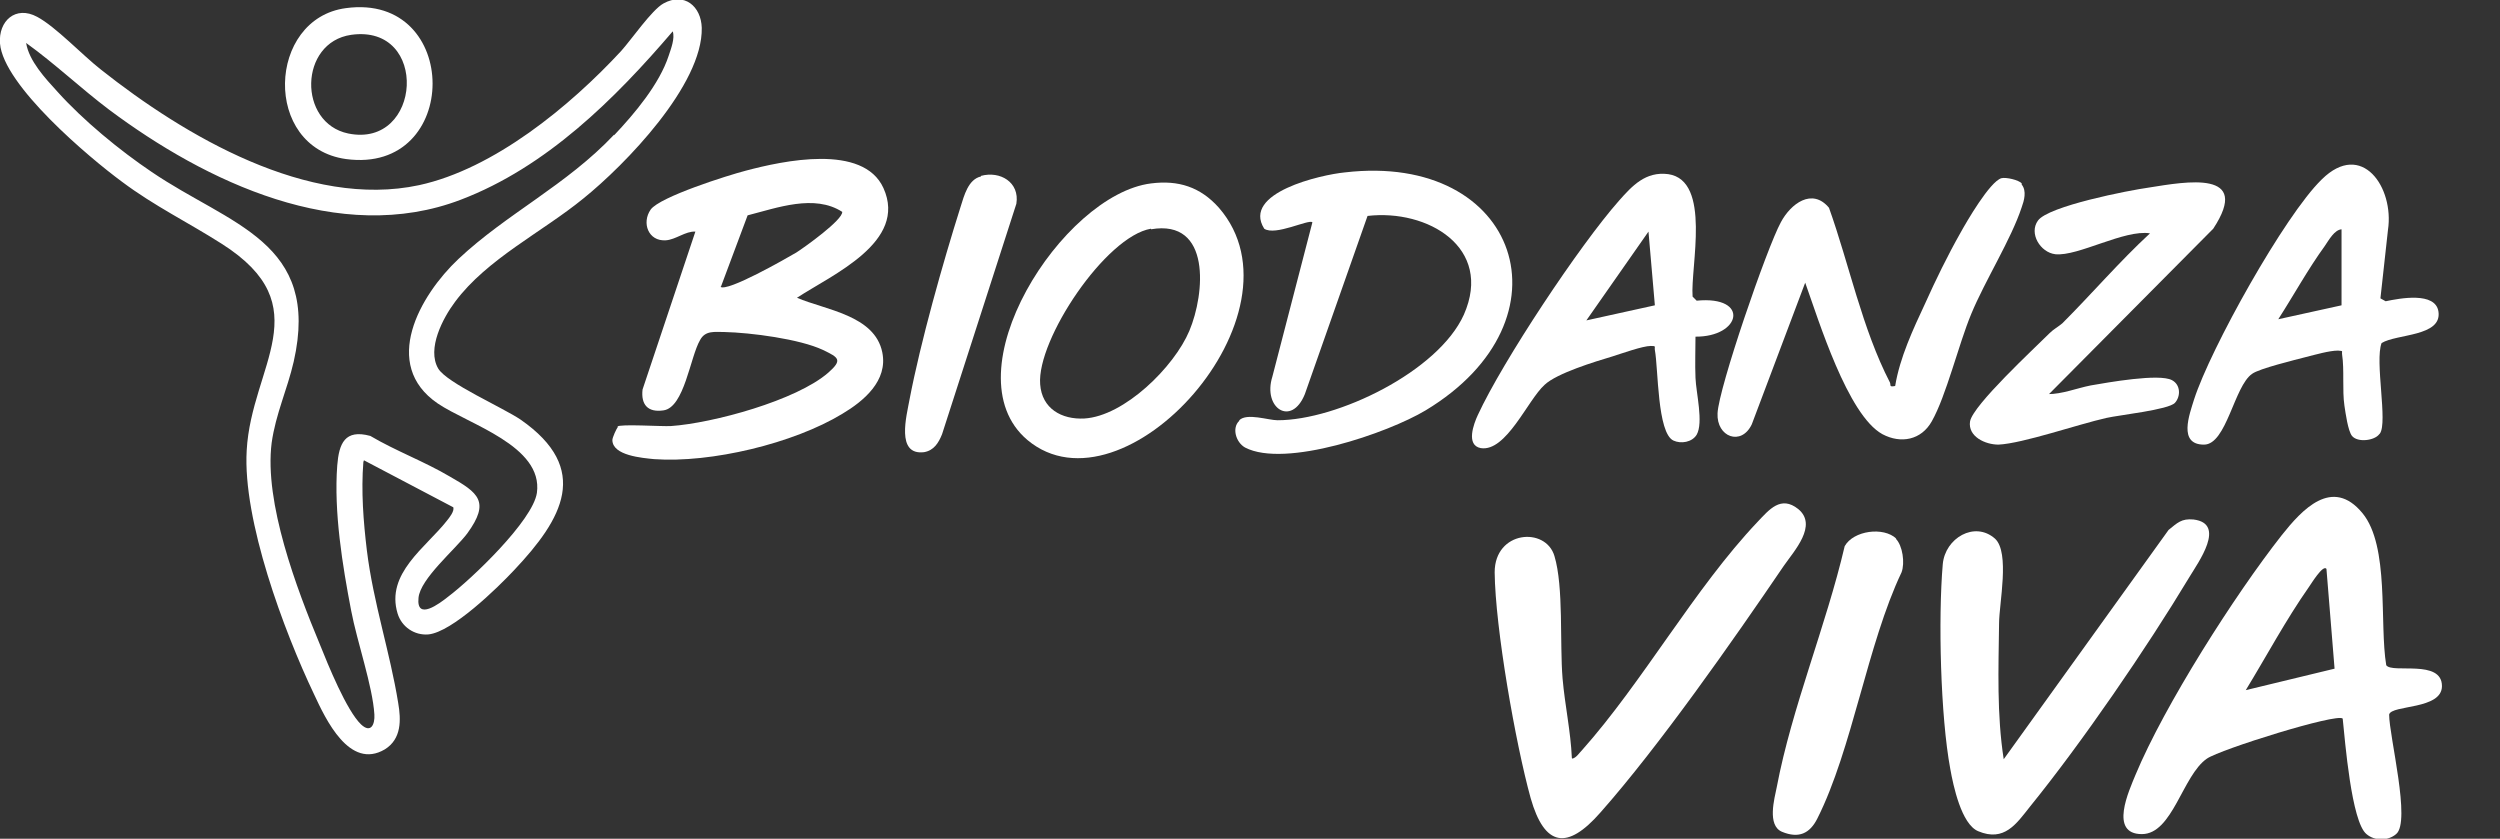 <?xml version="1.0" encoding="UTF-8"?>
<svg xmlns="http://www.w3.org/2000/svg" xmlns:xmpTPg="http://ns.adobe.com/xap/1.0/t/pg/" xmlns:xmpMM="http://ns.adobe.com/xap/1.0/mm/" xmlns:xmpGImg="http://ns.adobe.com/xap/1.0/g/img/" xmlns:xmpG="http://ns.adobe.com/xap/1.0/g/" xmlns:xmp="http://ns.adobe.com/xap/1.0/" xmlns:x="adobe:ns:meta/" xmlns:stRef="http://ns.adobe.com/xap/1.0/sType/ResourceRef#" xmlns:stEvt="http://ns.adobe.com/xap/1.0/sType/ResourceEvent#" xmlns:stDim="http://ns.adobe.com/xap/1.0/sType/Dimensions#" xmlns:rdf="http://www.w3.org/1999/02/22-rdf-syntax-ns#" xmlns:pdf="http://ns.adobe.com/pdf/1.3/" xmlns:illustrator="http://ns.adobe.com/illustrator/1.0/" xmlns:dc="http://purl.org/dc/elements/1.1/" id="Capa_1" version="1.1" viewBox="0 0 430.7 144.5">
  <rect x="0" y="0" width="430.7" height="144.5" fill="#333333" stroke="none"/>
  <defs>
    <style>
      .st0 {
        fill: #fff;
      }
    </style>
  </defs>
  <g>
    <path class="st0" d="M213.5,72.4c1.3-1.3,5,0,6.6,0,10.3,0,27.7-8.4,32.1-18.2,5.1-11.6-6.3-18.2-16.6-17l-10.8,30.7c-2.3,5.7-7.3,2.4-5.6-3l6.9-26.6c-.6-.6-6.4,2.4-8.3,1.1-3.9-6.2,9.8-9.3,13.9-9.7,30-3.5,39.8,25.4,13.9,41-6.5,3.9-24.2,10-31.1,6.4-1.6-.9-2.3-3.4-1-4.6h0Z"></path>
    <path class="st0" d="M348.3,31.8c.9,1.1.4,2.8,0,3.9-1.8,5.5-6.3,12.6-8.7,18.4-2.2,5.3-4.3,14.1-6.8,18.5-1.8,3.2-5.3,3.9-8.5,2.2-6-3.3-11-19.7-13.3-26.1l-9.2,24.4c-1.8,3.8-6.1,2.2-5.9-1.9.2-4.4,8.5-28.5,10.9-32.9,1.7-3.2,5.4-6,8.3-2.5,3.5,9.8,5.7,20.8,10.5,30.1.2.5-.2.8.9.6.8-4.9,3.1-9.8,5.2-14.3,1.7-3.8,3.9-8.3,6-12,1.1-2,5.1-8.9,7.1-9.5.8-.2,3,.3,3.5.9h0Z"></path>
    <path class="st0" d="M409.9,74.8c-.8,1.1-3.7,1.5-4.7.3-.7-.9-1.1-3.9-1.3-5.2-.4-2.7,0-6.2-.4-8.8-.1-.7.3-.6-.7-.7-1.5,0-3.9.7-5.5,1.1-1.9.5-8.1,2-9.3,2.9-3.1,2.1-4.4,12.2-8.3,12.2-4.5,0-2.5-5.2-1.7-7.8,2.8-8.7,15.6-31.7,22-37.9,6.9-6.8,12.5,1.4,11.4,8.7l-1.3,11.8.9.5c2.4-.5,8.6-1.7,9.1,1.8.6,4.3-7.2,3.8-9.8,5.4-1.2,3.1,1.1,13.7-.3,15.6h0ZM403.5,39.5c-1.3,0-2.3,1.9-3,2.9-2.9,4-5.3,8.4-8,12.6l10.9-2.4v-13.1h0Z"></path>
    <path class="st0" d="M292.1,57.9c0,2.4-.1,4.8,0,7.2.1,2.6,1.4,7.7.2,9.8-.8,1.3-2.7,1.6-4,1-2.8-1.3-2.6-12.4-3.2-15.6-.1-.6.3-.7-.7-.7-1.4,0-5,1.3-6.6,1.8-3,.9-9.6,2.9-11.7,4.9-2.9,2.6-6.6,11.6-11,10.9-2.6-.5-1.2-4.2-.5-5.7,4.3-9.3,17.5-29.2,24.3-36.9,2.3-2.6,4.6-5.1,8.5-4.6,7.5,1.1,3.8,16,4.2,21.1l.7.7c9.2-.9,7.7,6.3-.3,6.2h0ZM285.1,52.6l-1.1-12.7-10.7,15.3,11.8-2.6Z"></path>
    <path class="st0" d="M352.8,67.9c2.5,0,4.9-1,7.4-1.5,2.9-.5,11.8-2.1,14-.9,1.5.8,1.5,2.8.5,3.9-1.1,1.2-9.6,2.1-11.8,2.6-4.9,1.1-14.4,4.4-18.6,4.6-2.3,0-5.3-1.4-4.9-4,.5-2.8,11.1-12.6,13.7-15.2.7-.7,1.5-1.1,2.2-1.7,5.1-5.1,9.8-10.6,15.1-15.5-4.4-.7-12.4,4-16.3,3.6-2.6-.3-4.6-3.6-3-5.8,1.8-2.5,15.6-5.2,19.2-5.7,6.3-1,17.7-3.1,11,7.1l-28.4,28.6h0Z"></path>
  </g>
  <g>
    <path class="st0" d="M62.6,79.6c-.4,5,0,10.2.6,15.2,1.1,9,4,17.6,5.4,26.3.5,2.9.6,6.2-2.3,8-6.1,3.6-10.2-5.2-12.2-9.5-5.2-10.9-12.3-30-11.6-42,.8-14.6,12.7-24.8-4.3-35.6-5.8-3.7-11.6-6.5-17.2-10.7C15.3,27.1.6,14.7,0,7.5-.3,3.6,2.7.9,6.4,2.9c3.2,1.7,7.8,6.6,11,9.1,14.4,11.4,35.7,24,54.8,19.9,12.9-2.8,26-13.6,34.8-23.1,1.8-2,5.3-7.1,7.3-8.2,3.6-2,6.5.5,6.6,4.2.2,9.8-13.2,23.6-20.4,29.4-7.1,5.8-16.6,10.4-22.1,17.8-2.1,2.8-4.9,8.1-2.9,11.5,1.5,2.5,11.1,6.7,14.2,8.8,12.2,8.5,7.2,17.1-1.1,25.9-2.9,3.1-10.7,10.7-14.8,11.1-2.4.2-4.6-1.3-5.3-3.6-2.1-6.9,4.9-11.4,8.5-16,.4-.5,1.3-1.6,1.1-2.3l-15.4-8.1h0ZM105.8,23.3c3.5-3.7,7.8-8.8,9.4-13.7.4-1.2,1.1-3,.7-4.2-10,11.7-21.8,23.4-36.5,29-20.9,8-44-3.1-60.6-15.5-4.9-3.7-9.3-7.9-14.3-11.5.5,3.1,3.3,6.1,5.4,8.4,4.4,4.9,10.7,10.1,16.2,13.8,13.5,9.2,29.2,12,24.5,32.7-1.1,4.8-3.1,9-3.8,14-1.3,10.3,4.3,25.1,8.3,34.7,1.4,3.5,4.6,11.4,7.1,13.8,1.7,1.6,2.4,0,2.3-1.7-.3-4.9-3-12.6-4-17.9-1.5-7.8-3-17-2.4-25,.3-3.8,1.3-6.3,5.7-5.1,4.4,2.6,9.3,4.4,13.7,7,4.9,2.8,7,4.3,3,9.8-2.1,2.8-8.1,7.8-8.4,11.1-.4,4,3.6,1,5.1-.2,4-3,14.6-13.1,15.3-17.9,1.1-8.1-11.8-11.8-17.1-15.4-9.8-6.7-3.1-18.6,3.6-24.9,8.3-7.8,18.6-12.7,26.8-21.4h0Z"></path>
    <path class="st0" d="M59.6,1.4c19.9-2.7,19.9,28.7,0,26-14.4-2-13.6-24.2,0-26ZM60.5,6c-9,1.3-9.2,15.2-.5,17,12.7,2.6,14-18.9.5-17Z"></path>
  </g>
  <g>
    <path class="st0" d="M106.3,73.5c.5-.5,7.7,0,9.3-.1,7.2-.5,21.6-4.4,27.1-9.2,2.5-2.2,1.8-2.6-.9-3.9-4-1.9-12.5-3-17-3.1-1.7,0-3.3-.3-4.2,1.4-1.7,2.9-2.7,11.6-6.3,12.1-2.7.4-3.9-1-3.6-3.6l9.1-27.2c-1.7-.1-3.4,1.4-5.1,1.5-3,.2-4.2-3-2.6-5.3,1.6-2.2,13.3-5.9,16.4-6.7,6.4-1.7,20.2-4.7,23.7,3,4.2,9.3-8.8,14.9-14.9,18.9,4.9,2.1,13.4,3,14.7,9.4,1,4.9-3.2,8.4-6.9,10.6-8.4,5.1-22.6,8.5-32.4,7.8-2-.2-7.2-.6-7.2-3.3,0-.4.7-2,1-2.3h0ZM124.1,49.4c1.1,1,11.4-4.9,13.1-5.9,1.4-.9,8-5.6,7.9-7-4.8-3.1-11.2-.7-16.3.6l-4.6,12.3Z"></path>
    <path class="st0" d="M198.3,31.6c4.7-.6,8.5.6,11.7,4.2,15.8,18.2-16.4,53.9-33,40-13.6-11.5,6-42.3,21.3-44.2h0ZM198.3,39.4c-7.8,1.3-19.7,19.1-19.1,26.8.3,4.2,3.7,6.1,7.6,5.9,6.9-.4,15.5-8.9,18.1-15.1,2.7-6.4,3.8-19.3-6.6-17.5h0Z"></path>
    <path class="st0" d="M169,30.3c3.3-.9,6.7,1.1,6.1,4.8l-12.8,39.7c-.6,1.5-1.4,2.8-3.1,3.1-4.9.6-3-6.3-2.5-9.1,1.9-9.9,5.7-23.4,8.8-33.2.6-1.9,1.3-4.7,3.5-5.2h0Z"></path>
  </g>
  <g>
    <path class="st0" d="M411.1,114.6c1,1.5,9.6-1.1,9.6,3.6,0,4.1-8.7,3.2-9.1,4.9,0,3.7,3.8,18.5,1.2,20.6-1.4,1.2-3.7,1.2-5.1,0-2.6-2.1-3.7-16.1-4.1-19.9-.9-1-21.1,5.3-23.4,6.9-4.2,2.9-5.9,13-11.2,13-5.7,0-2.2-7.5-1.1-10.2,5-12,17.1-31,25.2-41.3,3.5-4.4,8.7-10.1,13.9-3.8,4.7,5.7,2.9,19,4.1,26.2h0ZM400.8,98c-.6-.8-2.7,2.7-3,3.1-4,5.7-7.3,11.9-10.9,17.8l15.3-3.7-1.4-17.2h0Z"></path>
    <path class="st0" d="M270.9,130.7c.7-.2,1.1-.9,1.6-1.4,10.6-11.9,19.4-27.9,30.3-39.4,2-2.1,4-4.6,7-2.2,3.4,2.8-.7,7.2-2.5,9.8-8.7,12.8-21.5,31.1-31.6,42.5-5.7,6.5-9.6,5.9-12-2.5-2.6-9.4-6.1-29.3-6.2-38.9,0-7.2,8.8-7.9,10.3-2.8,1.6,5.3.9,15.1,1.4,21.1.4,4.6,1.4,9.1,1.6,13.7h0Z"></path>
    <path class="st0" d="M343.7,92.8c2.6,2.4.7,11.2.7,14.6-.1,7.8-.4,15.7.8,23.4l28.4-39.5c1.5-1.2,2.2-2,4.3-1.8,5.7.7.8,7.4-.7,9.9-7.4,12.3-18.5,28.5-27.5,39.6-2.3,2.9-4.4,6.1-8.9,4.2-2.9-1.2-4.3-7.9-4.8-10.7-1.7-9.1-2.1-26-1.3-35.3.4-4.5,5.5-7.5,9-4.4h0Z"></path>
    <path class="st0" d="M326.6,92.8c1.2,1.2,1.6,4.2,1,5.8-5.9,12.4-8.5,30.5-14.5,42.4-1.3,2.6-3.2,3.5-6.1,2.3-2.6-1.1-1.3-5.7-.9-7.7,2.6-13.7,8.5-27.8,11.7-41.5,1.5-2.7,6.7-3.4,8.9-1.3h0Z"></path>
  </g>
</svg>
